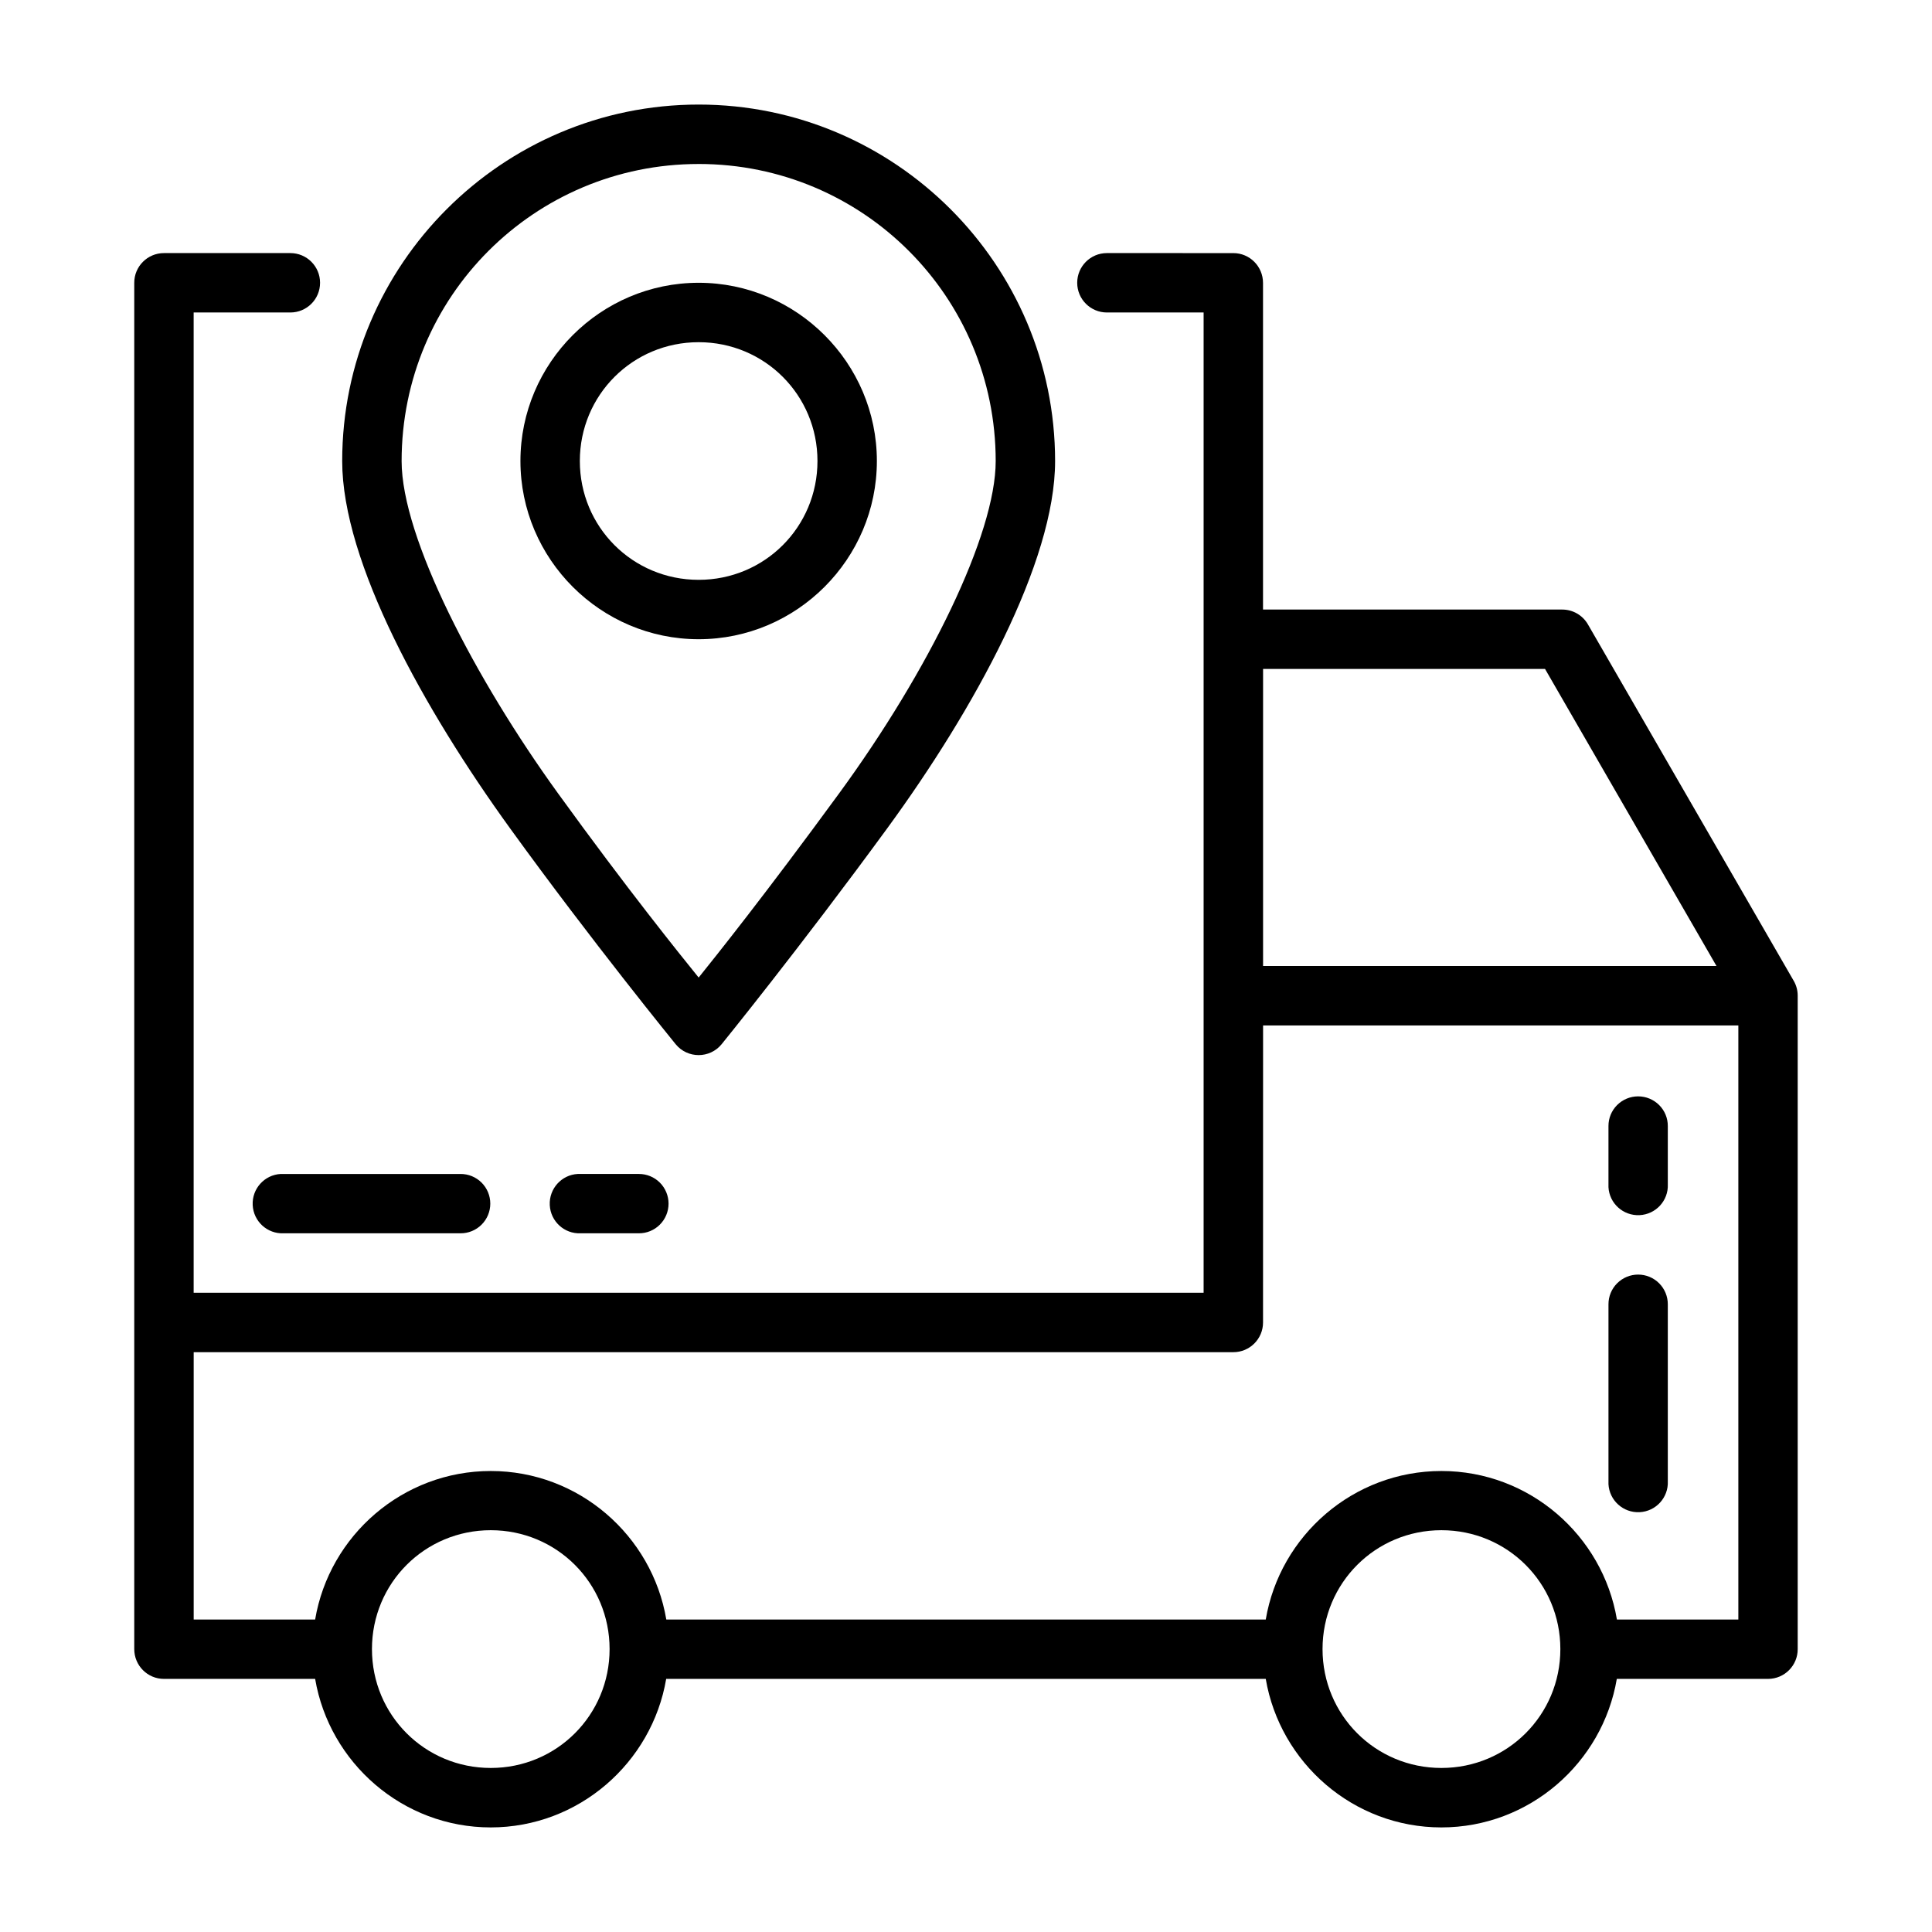 <?xml version="1.0" encoding="UTF-8"?>
<!-- Uploaded to: SVG Repo, www.svgrepo.com, Generator: SVG Repo Mixer Tools -->
<svg fill="#000000" width="800px" height="800px" version="1.1" viewBox="144 144 512 512" xmlns="http://www.w3.org/2000/svg">
 <g>
  <path d="m329.15 171.71c-52.066 0-94.465 42.41-94.465 94.488 0 26.781 21.695 65.812 44.5 97.336 21.695 29.992 43.863 57.18 43.863 57.18 3.148 3.863 9.051 3.863 12.199 0 0 0 20.598-25.359 43.863-57.18 22.996-31.453 44.5-70.531 44.5-97.336 0-52.078-42.398-94.488-94.465-94.488zm0 15.746c43.559 0 78.719 35.172 78.719 78.738 0 19.422-17.75 55.582-41.48 88.039-19.766 27.035-32.617 43.078-37.238 48.828-4.934-6.109-18.887-23.402-37.238-48.77-21.914-30.293-41.48-67.75-41.48-88.094 0-43.57 35.16-78.738 78.719-78.738z"/>
  <path d="m329.15 218.94c-25.984 0-47.23 21.246-47.23 47.23s21.246 47.234 47.23 47.23c25.984 0 47.23-21.246 47.23-47.23s-21.246-47.23-47.23-47.23zm0 15.746c17.48 0 31.488 14.008 31.488 31.488s-14.008 31.488-31.488 31.488c-17.48 0-31.488-14.008-31.488-31.488s14.008-31.488 31.488-31.488z"/>
  <path d="m570.26 537.3c0.227 4.324 3.906 7.652 8.238 7.445s7.68-3.871 7.488-8.195v-46.891c0.008-2.09-0.82-4.094-2.293-5.57-1.477-1.48-3.481-2.312-5.57-2.312s-4.094 0.832-5.57 2.312c-1.477 1.477-2.301 3.481-2.293 5.57v46.891c-0.012 0.25-0.012 0.5 0 0.75z"/>
  <path d="m570.26 458.61c0.23 4.309 3.914 7.625 8.238 7.418 4.328-0.207 7.676-3.859 7.488-8.172v-15.438c0.012-2.082-0.812-4.086-2.289-5.562-1.477-1.477-3.481-2.309-5.574-2.309s-4.098 0.832-5.574 2.309c-1.477 1.477-2.297 3.481-2.289 5.562v15.438c-0.012 0.25-0.012 0.504 0 0.754z"/>
  <path d="m218.41 455.11c-4.324 0.227-7.652 3.91-7.445 8.238 0.207 4.332 3.871 7.68 8.199 7.488h46.891c2.086 0.008 4.09-0.816 5.57-2.293 1.477-1.477 2.309-3.481 2.309-5.57 0-2.09-0.832-4.094-2.309-5.57-1.48-1.473-3.484-2.301-5.57-2.293h-46.891c-0.254-0.012-0.504-0.012-0.754 0z"/>
  <path d="m297.11 455.11c-4.309 0.23-7.625 3.914-7.418 8.242 0.207 4.324 3.859 7.672 8.172 7.484h15.438c2.082 0.012 4.086-0.812 5.562-2.289 1.477-1.477 2.309-3.481 2.309-5.574 0-2.09-0.832-4.098-2.309-5.574-1.477-1.473-3.481-2.297-5.562-2.289h-15.438c-0.25-0.012-0.5-0.012-0.754 0z"/>
  <path d="m187.48 211.07c-4.371-0.016-7.922 3.531-7.902 7.902v362.05c0 4.371 3.531 7.918 7.902 7.902h40.035c3.793 22.266 23.23 39.359 46.523 39.359s42.719-17.094 46.508-39.359h158.89c3.793 22.266 23.234 39.359 46.539 39.359 23.309 0 42.711-17.094 46.496-39.359h40.098c4.348-0.016 7.859-3.555 7.84-7.902v-173.17c0-1.395-0.371-2.766-1.078-3.965l-54.504-94.402c-1.41-2.453-4.027-3.961-6.856-3.949h-79.258v-86.562c0-4.367-3.523-7.91-7.887-7.902l-33.484-0.004c-4.348 0-7.871 3.523-7.871 7.871s3.523 7.871 7.871 7.871h25.629v259.78h-267.65v-259.78h25.629c4.348 0 7.871-3.523 7.871-7.871s-3.523-7.871-7.871-7.871zm291.25 110.21h74.723l45.434 78.719h-120.16zm0 94.48h125.95v157.43h-32.18c-3.762-22.281-23.184-39.359-46.508-39.359s-42.785 17.078-46.555 39.359h-158.86c-3.769-22.281-23.211-39.359-46.523-39.359s-42.773 17.078-46.539 39.359h-32.184v-70.848h275.5c4.367 0.008 7.906-3.539 7.887-7.902zm-204.67 133.76c17.48 0 31.488 14.012 31.488 31.504 0 17.488-14.008 31.504-31.488 31.504s-31.488-14.012-31.488-31.504c0-17.492 14.008-31.504 31.488-31.504zm251.93 0c17.492 0 31.52 14.012 31.52 31.504 0 17.488-14.027 31.504-31.52 31.504-17.492 0-31.504-14.012-31.504-31.504 0-17.492 14.012-31.504 31.504-31.504z"/>
 </g>
</svg>